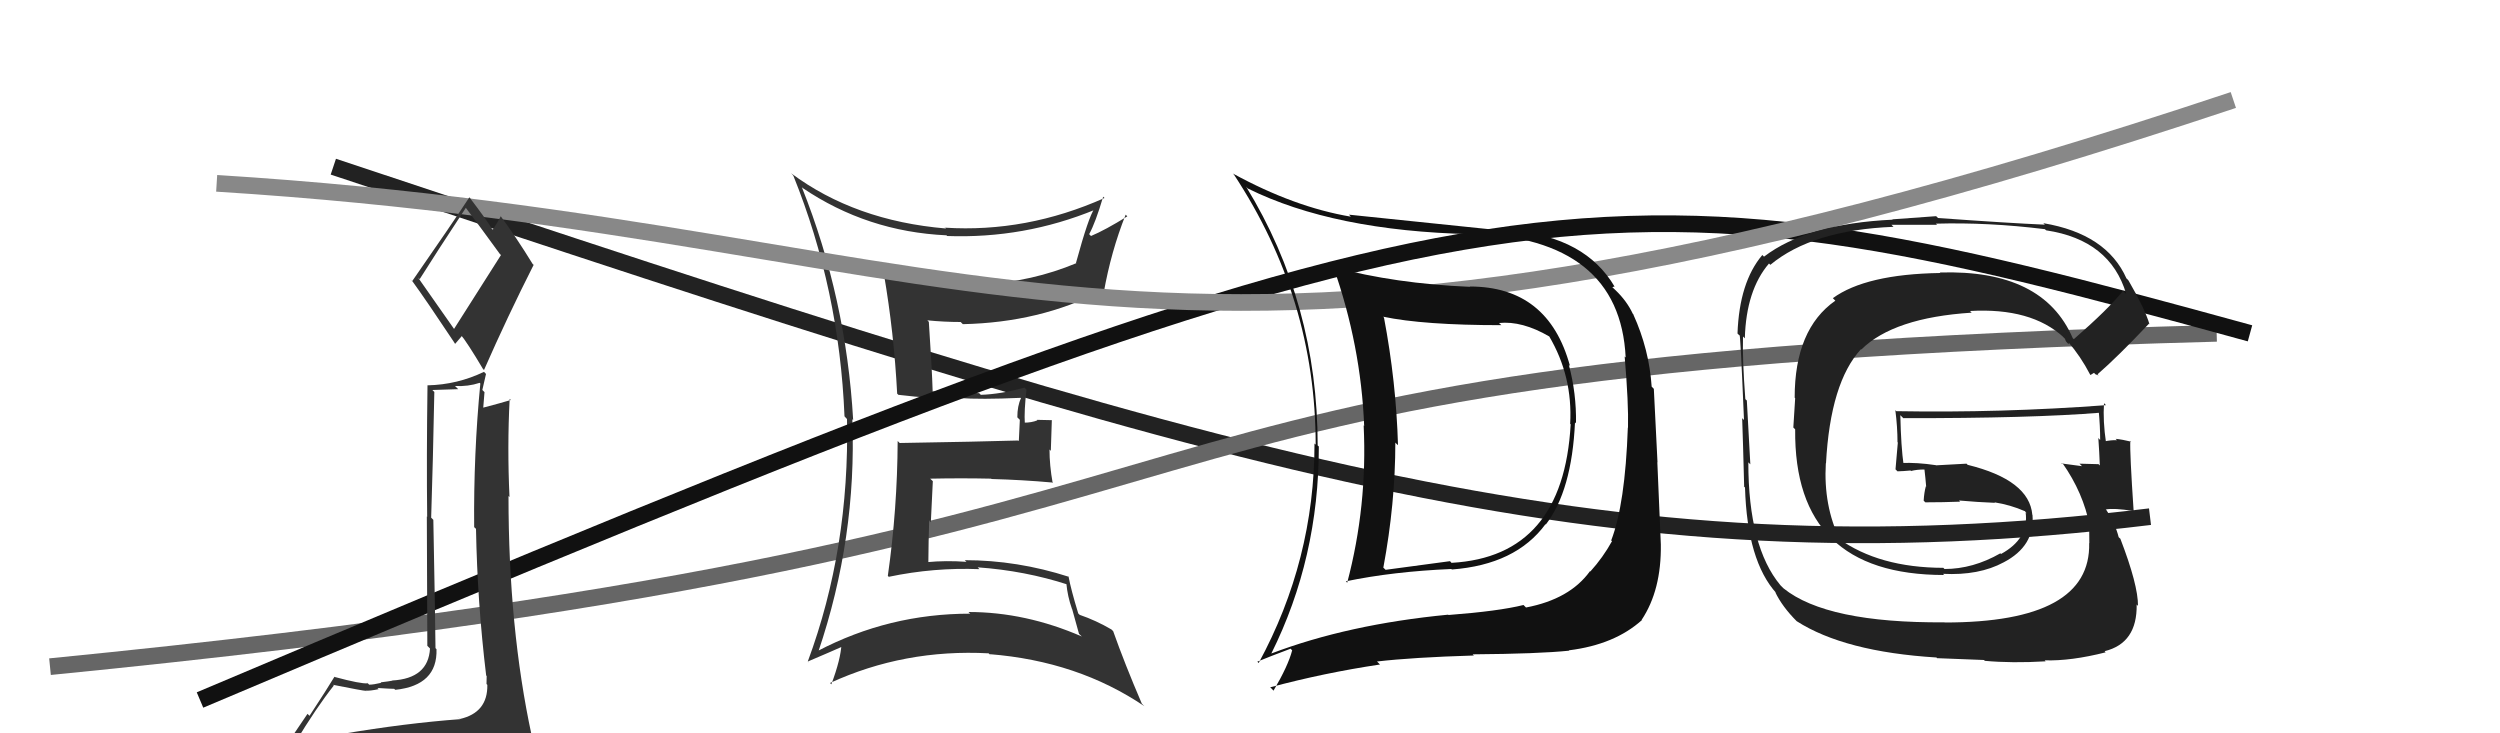 <svg xmlns="http://www.w3.org/2000/svg" width="150" height="44" viewBox="0,0,150,44"><path d="M20 10 C74 28,96 35,129 31" stroke="#222" fill="none"/><path d="M3 40 C84 32,58 22,133 20" stroke="#666" fill="none"/><path fill="#333" d="M48.14 11.26L48.22 11.35L48.16 11.28Q52.03 13.90 56.79 14.12L56.84 14.17L56.82 14.16Q61.45 14.33 65.71 12.58L65.61 12.48L65.66 12.53Q65.32 12.99 64.56 15.77L64.56 15.77L64.58 15.79Q61.93 16.90 58.96 17.06L58.82 16.92L59.00 17.09Q56.03 17.25 53.14 16.53L53.03 16.42L53.03 16.42Q53.64 19.96 53.83 23.62L53.95 23.73L53.91 23.69Q55.95 23.94 57.54 23.90L57.57 23.93L57.52 23.88Q58.84 23.98 61.24 23.87L61.06 23.69L61.26 23.89Q61.04 24.35 61.04 25.04L61.19 25.19L61.13 26.46L61.09 26.43Q58.77 26.50 53.97 26.58L54.02 26.62L53.86 26.46Q53.84 30.55 53.27 34.55L53.38 34.66L53.32 34.61Q56.03 34.04 58.77 34.15L58.67 34.05L58.66 34.04Q61.49 34.24 64.08 35.08L64.03 35.03L63.98 34.99Q64.05 35.78 64.32 36.54L64.33 36.55L64.74 38.03L64.91 38.19Q61.53 36.72 58.11 36.72L58.23 36.84L58.20 36.82Q53.33 36.82 49.06 39.06L48.98 38.98L49.10 39.10Q51.41 32.28 51.14 25.16L51.09 25.11L51.19 25.20Q50.77 17.89 48.11 11.23ZM48.57 39.79L48.66 39.88L48.47 39.69Q49.86 39.10 50.62 38.76L50.65 38.78L50.49 38.63Q50.45 39.54 49.88 41.06L49.74 40.92L49.80 40.98Q54.26 38.93 59.32 39.20L59.50 39.38L59.38 39.25Q64.67 39.67 68.66 42.37L68.60 42.31L68.51 42.22Q67.48 39.82 66.79 37.87L66.77 37.85L66.69 37.77Q65.77 37.23 64.78 36.89L64.68 36.79L64.69 36.79Q64.26 35.38 64.11 34.58L64.25 34.72L64.14 34.61Q61.04 33.61 57.88 33.61L57.88 33.61L57.99 33.71Q56.75 33.62 55.61 33.73L55.75 33.88L55.70 33.83Q55.71 32.46 55.75 31.24L55.85 31.34L55.97 28.87L55.81 28.72Q57.68 28.68 59.47 28.72L59.52 28.77L59.49 28.74Q61.33 28.79 63.12 28.95L63.15 28.98L63.16 28.98Q62.97 27.92 62.97 26.97L63.05 27.05L63.11 25.21L62.21 25.19L62.24 25.22Q61.90 25.36 61.44 25.36L61.43 25.35L61.49 25.41Q61.44 24.67 61.59 23.38L61.50 23.29L61.47 23.26Q60.03 23.65 58.85 23.69L58.81 23.65L58.75 23.59Q57.77 23.56 55.95 23.49L55.93 23.47L55.96 23.50Q55.92 22.12 55.73 19.31L55.64 19.22L55.64 19.22Q56.65 19.32 57.64 19.32L57.68 19.36L57.77 19.45Q62.40 19.35 66.09 17.45L66.20 17.56L66.22 17.58Q66.66 15.09 67.54 12.88L67.66 13.00L67.64 12.98Q66.30 13.81 65.46 14.16L65.48 14.18L65.35 14.05Q65.73 13.36 66.19 11.80L66.10 11.71L66.27 11.88Q61.58 13.97 56.70 13.66L56.65 13.60L56.76 13.71Q51.30 13.25 47.46 10.39L47.54 10.47L47.60 10.54Q50.36 17.37 50.67 24.98L50.77 25.09L50.82 25.14Q50.98 32.91 48.47 39.68Z"/><path d="M12 42 C90 9,95 9,135 20" stroke="#111" fill="none"/><path d="M13 11 C61 14,68 28,134 6" stroke="#888" fill="none"/><path fill="#222" d="M124.29 20.22L124.30 20.23L124.37 20.30Q122.59 16.16 116.39 16.35L116.44 16.40L116.41 16.38Q111.95 16.45 109.97 17.89L110.12 18.04L110.12 18.04Q107.68 19.75 107.68 23.86L107.71 23.89L107.60 25.65L107.71 25.76Q107.62 34.50 116.65 34.50L116.70 34.56L116.58 34.43Q118.74 34.54 120.22 33.74L120.23 33.75L120.22 33.74Q122.10 32.76 121.95 30.90L121.85 30.80L121.94 30.89Q121.76 28.80 118.06 27.89L117.99 27.82L116.16 27.92L116.15 27.91Q115.02 27.74 114.07 27.78L114.18 27.89L114.22 27.92Q114.06 26.81 114.02 24.91L114.11 25.00L114.20 25.09Q121.87 25.10 126.05 24.76L125.94 24.65L125.92 24.62Q126.01 25.59 126.01 26.39L125.99 26.38L125.90 26.28Q125.96 27.14 125.99 27.94L126.04 27.98L125.91 27.85Q124.77 27.82 124.77 27.82L124.83 27.88L124.92 27.97Q123.36 27.78 123.74 27.78L123.79 27.83L123.75 27.79Q125.00 29.57 125.38 31.55L125.37 31.54L125.35 31.52Q125.36 32.14 125.36 32.59L125.44 32.68L125.35 32.58Q125.47 37.35 116.68 37.35L116.67 37.34L116.67 37.34Q109.60 37.39 107.01 35.30L106.87 35.16L106.83 35.12Q104.90 32.81 104.90 27.74L105.00 27.84L105.02 27.86Q104.96 26.74 104.81 24.03L104.72 23.95L104.72 23.95Q104.54 21.56 104.58 20.19L104.61 20.22L104.69 20.30Q104.77 17.41 106.14 15.81L106.08 15.75L106.22 15.89Q108.74 13.80 113.61 13.61L113.49 13.49L116.23 13.49L116.15 13.42Q119.27 13.33 122.69 13.75L122.69 13.75L122.77 13.82Q126.61 14.40 127.57 17.63L127.46 17.53L127.38 17.45Q126.52 18.53 124.43 20.35ZM125.73 22.46L125.92 22.53L125.85 22.46Q127.07 21.40 128.94 19.42L129.01 19.49L128.97 19.46Q128.70 18.54 127.71 16.83L127.63 16.74L127.59 16.71Q126.40 14.03 122.60 13.39L122.67 13.46L122.69 13.48Q120.58 13.39 116.28 13.08L116.17 12.97L113.54 13.16L113.56 13.18Q108.43 13.42 105.84 15.40L105.72 15.28L105.74 15.30Q104.36 16.93 104.25 20.01L104.28 20.04L104.37 20.13Q104.41 19.72 104.64 25.20L104.48 25.04L104.53 25.09Q104.58 26.47 104.65 29.21L104.61 29.16L104.70 29.25Q104.83 33.66 106.59 35.60L106.68 35.69L106.51 35.52Q106.93 36.40 107.81 37.28L107.87 37.34L107.80 37.27Q110.67 39.11 116.19 39.45L116.22 39.49L119.04 39.60L119.09 39.65Q120.72 39.80 122.74 39.68L122.84 39.78L122.68 39.62Q124.25 39.67 126.34 39.14L126.30 39.10L126.28 39.07Q128.24 38.59 128.20 36.27L128.26 36.33L128.28 36.36Q128.29 35.10 127.22 32.32L127.16 32.27L127.12 32.23Q126.91 31.40 126.38 30.60L126.21 30.44L126.34 30.57Q126.82 30.47 128.00 30.66L128.01 30.68L128.02 30.69Q127.78 27.13 127.82 26.45L127.92 26.55L127.87 26.50Q127.35 26.37 126.94 26.33L126.96 26.36L127.02 26.41Q126.67 26.40 126.28 26.48L126.31 26.50L126.36 26.55Q126.17 25.26 126.24 24.19L126.32 24.27L126.36 24.31Q120.06 24.78 113.78 24.67L113.69 24.58L113.72 24.61Q113.85 25.61 113.85 26.53L113.87 26.55L113.73 28.16L113.85 28.28Q114.22 28.27 114.63 28.23L114.68 28.27L114.66 28.26Q115.00 28.17 115.45 28.17L115.44 28.15L115.47 28.19Q115.53 28.70 115.57 29.20L115.47 29.10L115.55 29.18Q115.45 29.54 115.42 30.04L115.53 30.15L115.52 30.14Q116.58 30.14 117.61 30.10L117.49 29.98L117.54 30.03Q118.67 30.13 119.70 30.17L119.61 30.08L119.67 30.14Q120.62 30.29 121.49 30.67L121.48 30.65L121.62 30.83L121.54 30.75Q121.74 32.32 120.06 33.24L120.10 33.27L120.02 33.20Q118.38 34.14 116.67 34.14L116.74 34.21L116.60 34.07Q112.74 34.06 110.31 32.31L110.30 32.31L110.40 32.40Q109.40 30.34 109.55 27.79L109.58 27.82L109.56 27.80Q109.82 22.95 111.66 20.95L111.83 21.12L111.68 20.97Q113.62 19.06 118.30 18.76L118.22 18.68L118.20 18.66Q121.87 18.45 123.81 20.23L123.76 20.19L123.93 20.36Q123.86 20.32 123.98 20.51L124.12 20.66L124.13 20.56L124.07 20.49Q124.84 21.38 125.41 22.48L125.43 22.50L125.64 22.37Z"/><path fill="#333" d="M20.48 44.03L20.46 44.00L20.59 44.13Q19.52 44.20 17.62 44.51L17.77 44.66L17.69 44.59Q19.00 42.43 20.03 41.13L19.96 41.07L19.99 41.09Q21.80 41.45 21.95 41.45L21.99 41.50L21.93 41.44Q22.19 41.46 22.72 41.35L22.72 41.35L22.65 41.28Q23.46 41.33 23.65 41.33L23.66 41.34L23.72 41.39Q26.26 41.12 26.19 38.95L26.12 38.88L26.13 38.90Q26.12 37.44 26.00 31.19L25.90 31.09L25.87 31.06Q25.98 27.67 26.06 23.52L25.94 23.40L27.49 23.35L27.30 23.16Q28.09 23.20 28.78 22.97L28.74 22.93L28.82 23.01Q28.41 27.24 28.45 31.62L28.47 31.65L28.56 31.73Q28.64 36.15 29.17 40.53L29.04 40.40L29.20 40.56Q29.19 40.78 29.19 41.05L29.19 41.04L29.24 41.09Q29.27 42.76 27.59 43.14L27.41 42.96L27.61 43.15Q24.35 43.39 20.50 44.04ZM27.40 19.96L25.08 16.65L25.18 16.75Q26.12 15.25 27.95 12.47L27.96 12.48L27.95 12.47Q28.67 13.42 30.00 15.25L30.06 15.30L27.22 19.77ZM30.37 46.53L30.27 46.42L30.33 46.49Q30.90 46.56 31.66 46.21L31.67 46.23L31.57 46.12Q31.89 45.42 31.89 44.96L31.86 44.93L31.93 45.00Q31.93 44.66 31.82 44.05L31.89 44.13L31.90 44.13Q30.51 37.68 30.51 29.76L30.39 29.64L30.57 29.82Q30.43 26.82 30.58 23.93L30.65 24.00L30.65 24.00Q30.09 24.17 28.95 24.47L28.96 24.48L28.99 24.52Q29.03 24.06 29.07 23.53L28.94 23.40L29.16 22.44L29.04 22.31Q27.44 23.08 25.66 23.12L25.61 23.08L25.65 23.11Q25.59 27.43 25.63 31.01L25.61 30.99L25.64 38.75L25.80 38.91Q25.70 40.71 23.53 40.83L23.53 40.83L23.54 40.84Q23.35 40.88 22.84 40.94L22.82 40.92L22.87 40.97Q22.41 41.08 22.15 41.08L22.01 40.94L22.06 41.00Q21.65 41.04 20.09 40.62L20.13 40.67L20.07 40.60Q19.67 41.27 18.57 42.95L18.45 42.83L16.90 45.12L16.90 45.12Q17.88 45.04 19.52 44.65L19.55 44.69L18.93 45.25L18.38 45.88L18.42 45.92Q20.82 45.88 22.15 45.96L22.17 45.97L22.18 45.98Q24.44 46.12 30.38 46.54ZM27.22 20.53L27.31 20.63L27.72 20.15L27.62 20.05Q28.03 20.54 28.98 22.14L28.94 22.10L29.04 22.20Q30.46 18.97 32.02 15.89L32.05 15.92L31.96 15.84Q30.97 14.23 30.02 12.94L30.13 13.05L30.05 12.97Q29.91 13.25 29.57 13.78L29.46 13.68L29.52 13.73Q29.18 13.17 28.19 11.87L28.07 11.75L28.16 11.84Q27.06 13.52 24.73 16.87L24.59 16.72L24.74 16.87Q25.57 18.01 27.29 20.60Z"/><path fill="#111" d="M88.15 17.16L88.08 17.09L88.20 17.21Q83.71 17.02 80.02 16.03L79.99 16.00L80.00 16.01Q81.66 20.73 81.85 25.56L81.82 25.52L81.82 25.53Q82.05 30.36 80.83 34.97L80.82 34.95L80.75 34.88Q83.58 34.29 87.08 34.14L87.03 34.09L87.11 34.17Q90.94 33.88 92.73 31.45L92.89 31.61L92.75 31.47Q94.31 29.45 94.50 25.34L94.45 25.29L94.56 25.40Q94.59 23.60 94.13 21.89L94.07 21.83L94.20 21.96Q92.90 17.19 88.18 17.19ZM76.22 39.15L76.25 39.18L76.28 39.21Q79.13 33.49 79.13 26.79L79.05 26.72L79.06 26.73Q79.06 18.20 74.76 11.19L74.81 11.25L74.87 11.31Q80.02 13.86 88.28 14.05L88.31 14.09L88.22 14.00Q97.19 14.29 97.54 21.45L97.56 21.47L97.48 21.39Q97.72 24.22 97.68 25.67L97.64 25.62L97.67 25.66Q97.51 30.26 96.67 32.43L96.70 32.45L96.72 32.47Q96.18 33.45 95.42 34.29L95.54 34.41L95.40 34.27Q94.19 35.95 91.56 36.45L91.41 36.30L91.41 36.30Q89.92 36.67 86.91 36.90L87.00 36.99L86.89 36.88Q80.88 37.46 76.28 39.21ZM94.03 38.92L94.12 39.01L94.13 39.02Q96.88 38.68 98.52 37.20L98.55 37.23L98.50 37.19Q99.69 35.40 99.65 32.66L99.62 32.63L99.65 32.66Q99.59 31.23 99.44 27.73L99.45 27.74L99.23 23.33L99.10 23.20Q98.95 20.96 98.00 18.87L98.03 18.89L97.97 18.83Q97.61 18.06 96.93 17.41L96.74 17.23L96.86 17.19L96.89 17.22Q95.14 14.22 90.73 13.84L90.64 13.75L90.79 13.90Q87.94 13.61 80.94 12.88L80.94 12.88L81.05 13.00Q77.66 12.43 73.97 10.41L74.03 10.47L74.04 10.48Q78.94 17.92 78.94 26.68L78.85 26.59L78.87 26.61Q78.87 33.61 75.52 39.78L75.54 39.80L75.44 39.70Q76.11 39.42 77.44 38.92L77.47 38.96L77.53 39.02Q77.29 39.95 76.41 41.44L76.31 41.33L76.21 41.24Q79.45 40.37 82.80 39.87L82.72 39.79L82.62 39.69Q84.77 39.44 88.43 39.33L88.37 39.27L88.36 39.26Q92.33 39.23 94.15 39.04ZM94.24 25.46L94.10 25.32L94.24 25.46Q93.80 33.39 87.10 33.77L87.11 33.79L87.00 33.67Q85.19 33.92 83.13 34.19L83.12 34.17L83.00 34.06Q83.72 30.20 83.72 26.55L83.74 26.58L83.88 26.71Q83.77 22.91 83.04 19.06L83.00 19.01L82.98 19.00Q85.40 19.51 90.08 19.51L90.04 19.47L89.94 19.38Q91.33 19.24 92.96 20.19L93.00 20.22L92.94 20.16Q94.37 22.58 94.21 25.43Z"/></svg>